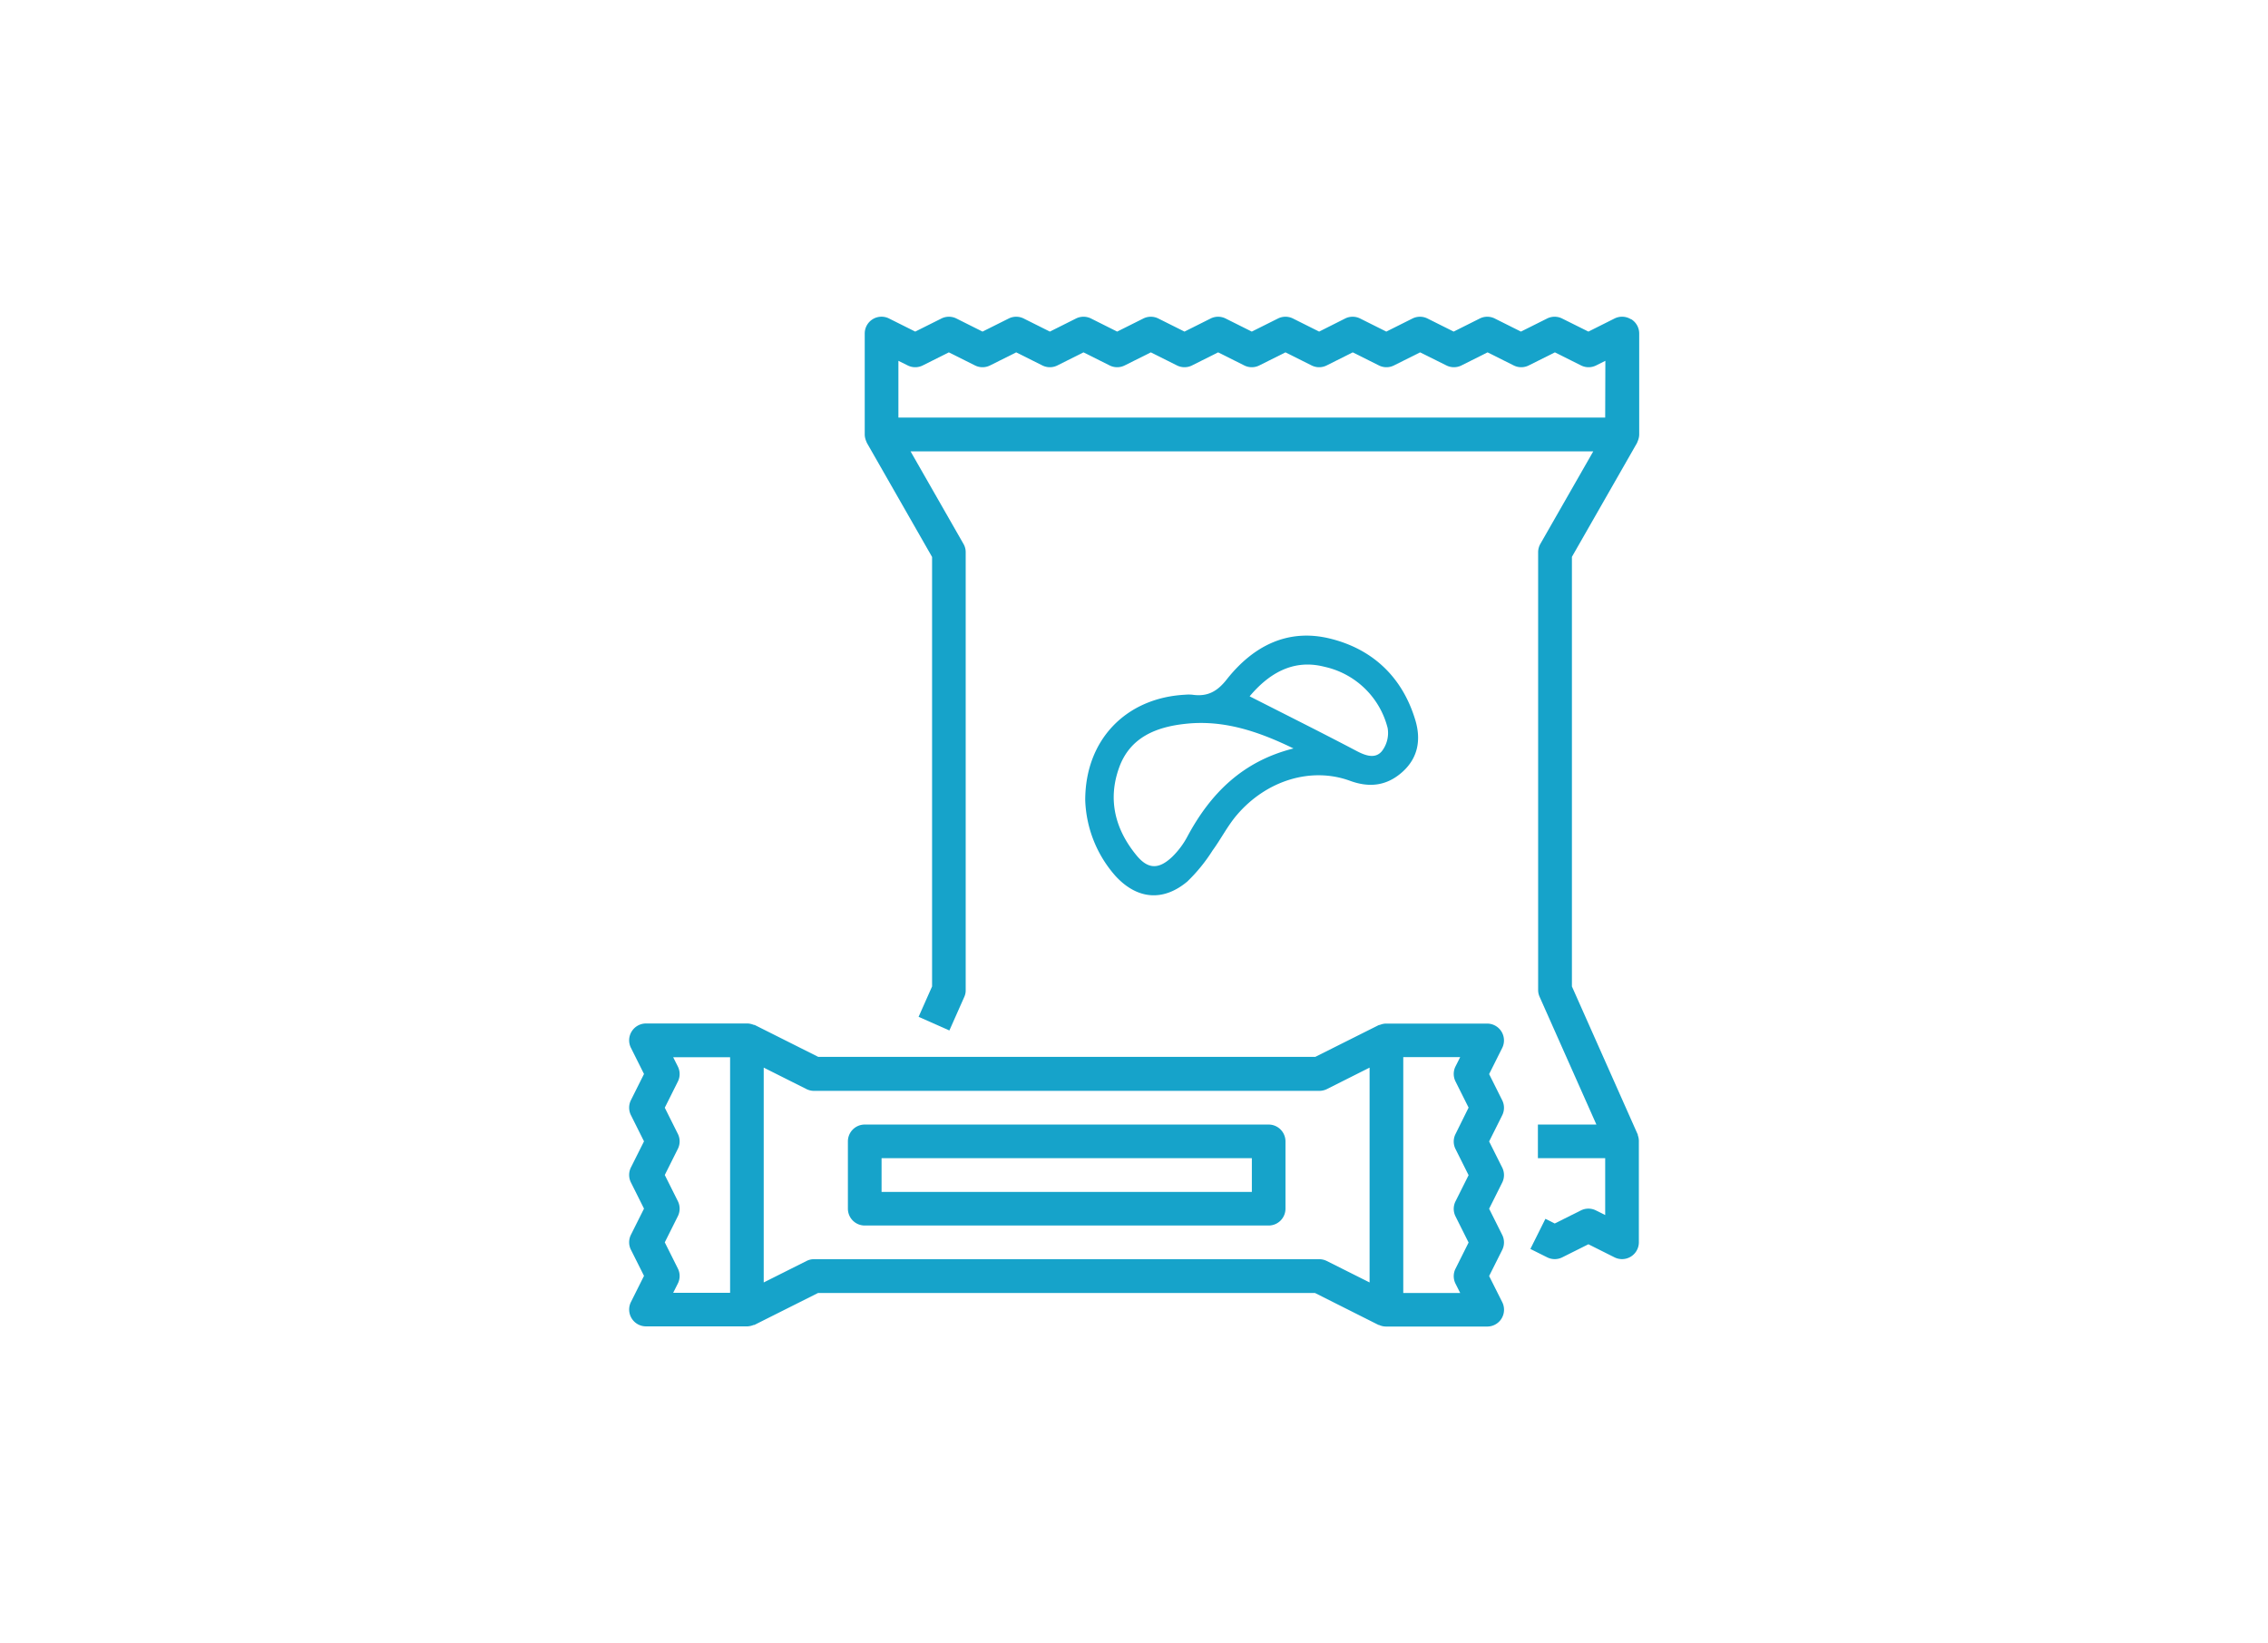 <svg id="Ebene_1" data-name="Ebene 1" xmlns="http://www.w3.org/2000/svg" width="392" height="284" viewBox="0 0 392 284"><path d="M281.88,55.17a2.91,2.91,0,0,0-2.83-.12l-4.51,2.26L270,55.05a2.9,2.9,0,0,0-2.6,0l-4.52,2.26-4.52-2.26a2.9,2.9,0,0,0-2.6,0l-4.51,2.26-4.52-2.26a2.9,2.9,0,0,0-2.6,0l-4.52,2.26-4.52-2.26a2.9,2.9,0,0,0-2.6,0L228,57.31l-4.52-2.26a2.9,2.9,0,0,0-2.6,0l-4.52,2.26-4.52-2.26a2.9,2.9,0,0,0-2.6,0l-4.51,2.26-4.52-2.26a2.9,2.9,0,0,0-2.6,0l-4.52,2.26-4.51-2.26a2.92,2.92,0,0,0-2.61,0l-4.51,2.26-4.52-2.26a2.9,2.9,0,0,0-2.6,0l-4.52,2.26-4.51-2.26a2.9,2.9,0,0,0-2.6,0l-4.52,2.26-4.52-2.26a2.9,2.9,0,0,0-4.21,2.6V75.12a3,3,0,0,0,.2,1,2.44,2.44,0,0,0,.1.24,1.19,1.19,0,0,0,.08.2l11.26,19.7v74.23l-2.33,5.25,5.32,2.36,2.58-5.81a2.68,2.68,0,0,0,.24-1.18V95.46a2.83,2.83,0,0,0-.38-1.45l-9.15-16h118l-9.15,16a2.93,2.93,0,0,0-.38,1.45v75.63a2.84,2.84,0,0,0,.25,1.18l9.82,22.09H265.81v5.81h11.63V210l-1.6-.8a2.9,2.9,0,0,0-2.6,0l-4.52,2.26-1.61-.81-2.6,5.21,2.91,1.45a2.9,2.9,0,0,0,2.6,0l4.52-2.26,4.51,2.26a2.91,2.91,0,0,0,4.21-2.6V197.27a.5.5,0,0,0,0-.13,3,3,0,0,0-.18-.93.38.38,0,0,1,0-.1v0l-11.39-25.62V96.24l11.25-19.68a1.8,1.8,0,0,0,.08-.21,2.44,2.44,0,0,0,.1-.24,3.06,3.06,0,0,0,.2-1V57.65a2.91,2.91,0,0,0-1.38-2.48Zm-4.44,17H155.28V62.36l1.61.8a2.9,2.9,0,0,0,2.6,0L164,60.9l4.52,2.26a2.9,2.9,0,0,0,2.6,0l4.52-2.26,4.52,2.26a2.9,2.9,0,0,0,2.6,0l4.51-2.26,4.52,2.26a2.9,2.9,0,0,0,2.6,0l4.52-2.26,4.52,2.26a2.9,2.9,0,0,0,2.6,0l4.51-2.26,4.52,2.26a2.9,2.9,0,0,0,2.6,0l4.52-2.26,4.52,2.26a2.9,2.9,0,0,0,2.6,0l4.51-2.26,4.52,2.26a2.9,2.9,0,0,0,2.6,0l4.52-2.26L250,63.16a2.9,2.9,0,0,0,2.6,0l4.51-2.26,4.52,2.26a2.9,2.9,0,0,0,2.6,0l4.52-2.26,4.52,2.26a2.9,2.9,0,0,0,2.6,0l1.6-.8Zm0,0" style="fill:#16a3ca"/><path d="M109.05,216l2.26,4.51-2.26,4.52a2.91,2.91,0,0,0,2.6,4.21H129.1l.12,0a3.21,3.21,0,0,0,.87-.18l.19-.07.11,0,11-5.52h85.89l11,5.53a.11.11,0,0,1,.08,0,2.86,2.86,0,0,0,1.22.27h17.45a2.9,2.9,0,0,0,2.49-1.37,2.93,2.93,0,0,0,.13-2.84l-2.27-4.52,2.26-4.51a2.9,2.9,0,0,0,0-2.6l-2.26-4.52,2.26-4.52a2.9,2.9,0,0,0,0-2.6l-2.26-4.51,2.26-4.52a2.9,2.9,0,0,0,0-2.6l-2.26-4.52,2.26-4.52a2.91,2.91,0,0,0-2.61-4.21H239.63s-.07,0-.12,0a2.86,2.86,0,0,0-.87.17l-.2.07-.1,0-11,5.51H141.42l-11-5.52-.11,0-.19-.07a3.29,3.29,0,0,0-.87-.18s-.09,0-.13,0H111.65a2.92,2.92,0,0,0-2.47,1.38,2.89,2.89,0,0,0-.13,2.83l2.26,4.52-2.26,4.52a2.9,2.9,0,0,0,0,2.6l2.26,4.52-2.26,4.51a2.9,2.9,0,0,0,0,2.6l2.26,4.52-2.26,4.52a2.9,2.9,0,0,0,0,2.6Zm133.49-33.3h9.84l-.81,1.61a2.9,2.9,0,0,0,0,2.6l2.26,4.52L251.57,196a2.88,2.88,0,0,0,0,2.59l2.26,4.52-2.26,4.52a2.9,2.9,0,0,0,0,2.6l2.26,4.52-2.26,4.52a2.88,2.88,0,0,0,0,2.59l.81,1.61h-9.84ZM132,184.52l7.43,3.73a3,3,0,0,0,1.3.29H228a3.08,3.08,0,0,0,1.3-.29l7.42-3.73v37.13l-7.42-3.72a3,3,0,0,0-1.3-.3H140.74a2.78,2.78,0,0,0-1.3.29L132,221.65ZM117.16,207.6l-2.26-4.52,2.26-4.52a2.88,2.88,0,0,0,0-2.59l-2.26-4.52,2.26-4.52a2.9,2.9,0,0,0,0-2.6l-.81-1.61h9.84v40.72h-9.84l.81-1.61a2.88,2.88,0,0,0,0-2.59l-2.26-4.52,2.26-4.52a2.9,2.9,0,0,0,0-2.6Zm0,0" style="fill:#16a3ca"/><path d="M149.46,211.81h69.81a2.91,2.91,0,0,0,2.91-2.91V197.27a2.91,2.91,0,0,0-2.91-2.91H149.46a2.91,2.91,0,0,0-2.91,2.91V208.9a2.91,2.91,0,0,0,2.91,2.91Zm2.91-11.64h64V206h-64Zm0,0" style="fill:#16a3ca"/><path d="M187.57,138.3c0-10.51,7.11-17.7,17.27-18.23a6.43,6.43,0,0,1,1.24,0c2.61.38,4.32-.54,6-2.71,4.49-5.65,10.42-8.79,17.77-7s12.54,6.63,14.78,14.12c1,3.35.48,6.49-2.22,8.92s-5.71,2.78-9.07,1.55c-6.63-2.43-14.37-.15-19.54,5.88-1.61,1.88-2.75,4.15-4.22,6.16a28.64,28.64,0,0,1-4.37,5.37c-4.19,3.51-8.68,3.08-12.39-.94A20.8,20.8,0,0,1,187.57,138.3Zm36-8.94c-6.15-3-12.21-5-18.77-4.25-5,.55-9.51,2.34-11.38,7.58-2,5.57-.65,10.68,3,15.13,2,2.44,3.85,2.47,6.17.28a14.23,14.23,0,0,0,2.67-3.58C209.26,137.09,214.8,131.56,223.56,129.36Zm-7.56-9c6.19,3.15,12.39,6.24,18.53,9.47,1.55.81,3.18,1.34,4.3,0a5.14,5.14,0,0,0,1-4,14.46,14.46,0,0,0-10.93-10.59C223.35,113.81,219.15,116.59,216,120.33Z" style="fill:#16a3ca"/></svg>
